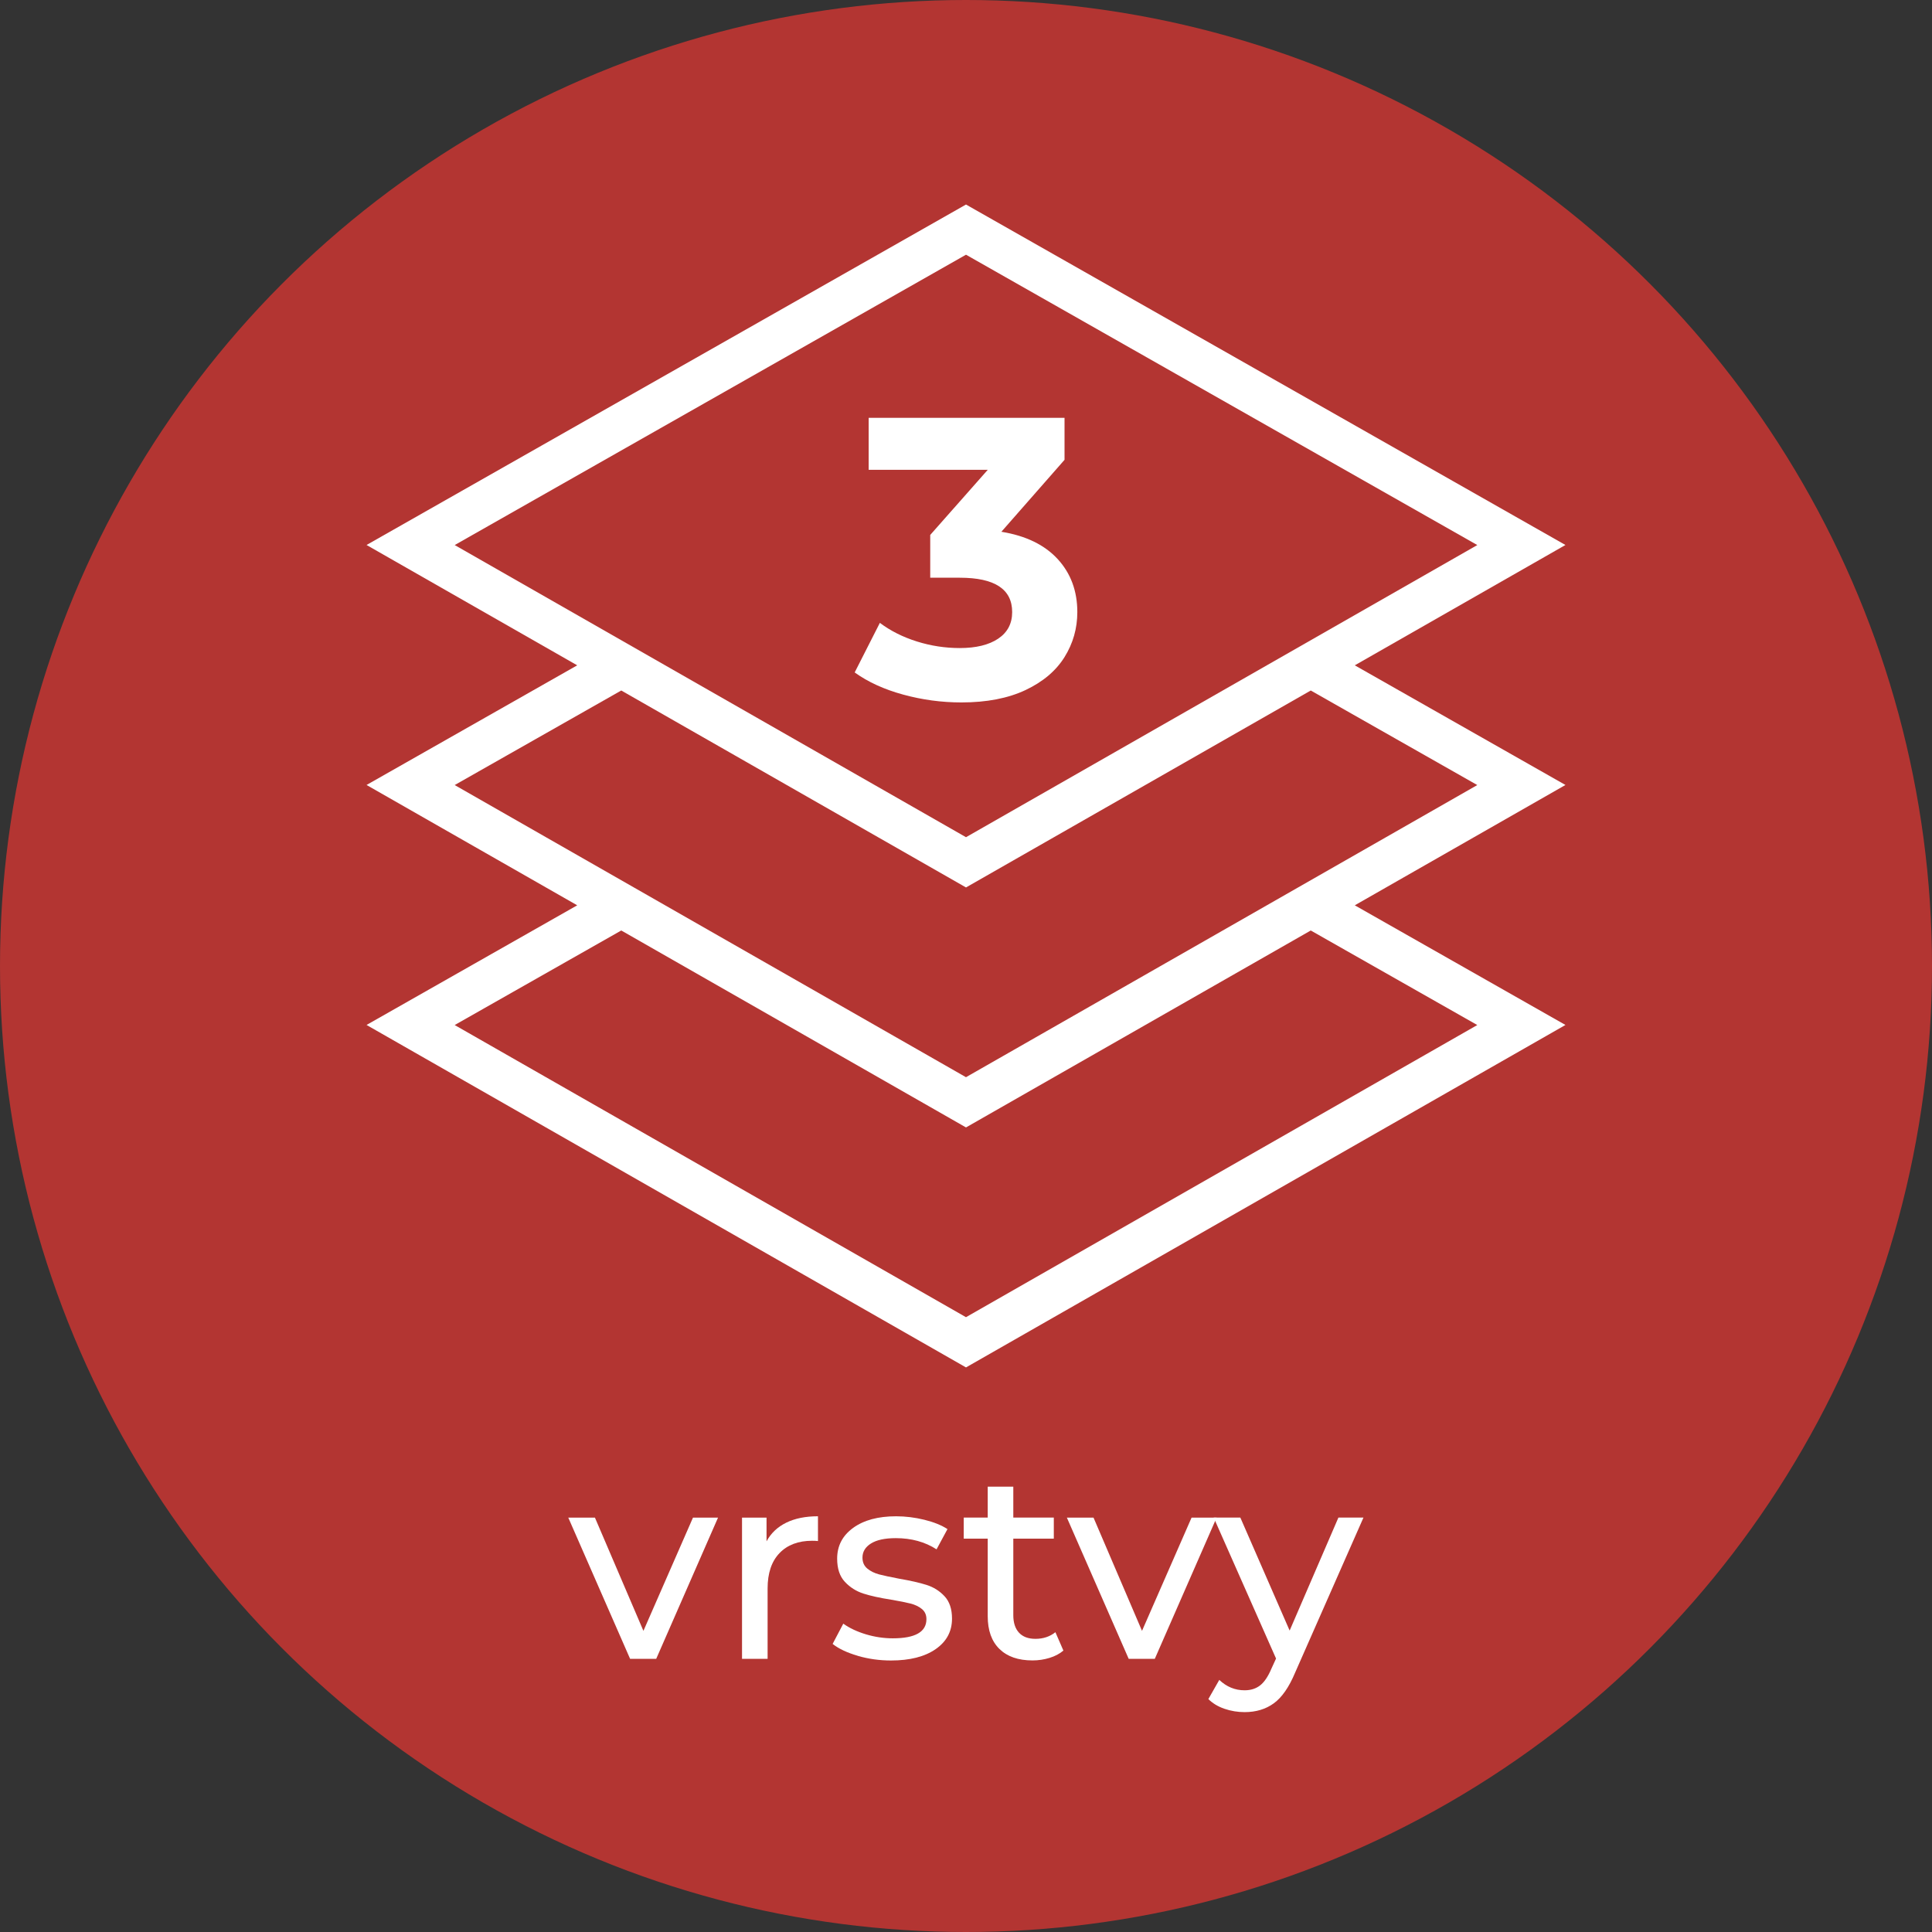 <?xml version="1.0" encoding="UTF-8"?>
<svg id="Layer_1" data-name="Layer 1" xmlns="http://www.w3.org/2000/svg" viewBox="0 0 116 116">
  <rect x="0" y="0" width="116" height="116" fill="#333333" stroke="none"/>
  <defs>
    <style>
      .cls-1 {
        fill: #fff;
      }

      .cls-2 {
        fill: none;
      }

      .cls-3 {
        fill: #b33532;
      }
    </style>
  </defs>
  <circle class="cls-3" cx="58" cy="58" r="58"/>
  <g>
    <path class="cls-1" d="M43.112,91.119l-3.712,8.479h-1.568l-3.712-8.479h1.6l2.912,6.8,2.976-6.8h1.504Z"/>
    <path class="cls-1" d="M47.208,91.423c.522-.256,1.157-.384,1.904-.384v1.488c-.085-.011-.203-.017-.352-.017-.832,0-1.485.248-1.96.744s-.712,1.203-.712,2.12v4.224h-1.536v-8.479h1.472v1.424c.266-.49.661-.864,1.184-1.12Z"/>
    <path class="cls-1" d="M51.496,99.415c-.64-.187-1.142-.424-1.504-.712l.64-1.216c.374.267.827.479,1.36.64.534.16,1.072.24,1.616.24,1.344,0,2.016-.385,2.016-1.152,0-.256-.091-.458-.272-.608-.182-.148-.408-.258-.68-.327s-.659-.146-1.16-.232c-.683-.106-1.24-.229-1.672-.368s-.803-.373-1.112-.704c-.31-.33-.464-.794-.464-1.392,0-.769.32-1.384.96-1.848.64-.465,1.498-.696,2.576-.696.565,0,1.13.069,1.696.208.565.139,1.029.325,1.392.56l-.656,1.216c-.693-.447-1.51-.672-2.448-.672-.65,0-1.146.107-1.488.32-.341.214-.512.496-.512.848,0,.277.096.496.288.656s.429.277.712.353c.283.074.68.159,1.192.256.682.117,1.234.242,1.656.376.421.133.781.359,1.08.68.298.32.448.768.448,1.344,0,.769-.328,1.379-.984,1.832-.656.454-1.549.681-2.68.681-.694,0-1.36-.094-2-.28Z"/>
    <path class="cls-1" d="M63.848,99.102c-.224.192-.501.339-.832.44-.331.102-.672.152-1.024.152-.854,0-1.515-.229-1.984-.688-.469-.458-.704-1.114-.704-1.968v-4.656h-1.44v-1.264h1.44v-1.856h1.536v1.856h2.432v1.264h-2.432v4.592c0,.459.115.811.344,1.057.229.245.557.367.984.367.469,0,.869-.133,1.2-.399l.48,1.104Z"/>
    <path class="cls-1" d="M73.048,91.119l-3.712,8.479h-1.568l-3.712-8.479h1.6l2.912,6.8,2.976-6.8h1.504Z"/>
    <path class="cls-1" d="M81.864,91.119l-4.112,9.328c-.363.863-.787,1.472-1.272,1.823-.486.353-1.07.528-1.752.528-.416,0-.819-.066-1.208-.2-.39-.133-.712-.328-.968-.584l.656-1.151c.437.416.944.624,1.52.624.373,0,.685-.1.936-.297.251-.197.478-.535.68-1.016l.272-.592-3.744-8.464h1.6l2.96,6.784,2.928-6.784h1.504Z"/>
  </g>
  <line class="cls-2" x1="96.662" y1="49.34" x2="97.323" y2="50.348"/>
  <path class="cls-1" d="M63.508,33.571c.784.856,1.176,1.916,1.176,3.18,0,.977-.256,1.877-.768,2.7-.512.824-1.292,1.484-2.34,1.98-1.048.495-2.332.744-3.852.744-1.184,0-2.348-.156-3.492-.469-1.144-.312-2.116-.756-2.916-1.332l1.512-2.976c.64.48,1.38.852,2.22,1.116.84.264,1.7.396,2.58.396.976,0,1.744-.188,2.304-.563s.84-.908.84-1.597c0-1.375-1.048-2.063-3.144-2.063h-1.776v-2.568l3.456-3.912h-7.152v-3.119h11.76v2.52l-3.792,4.32c1.472.239,2.6.788,3.384,1.644Z"/>
  <path class="cls-1" d="M58,12.28l-35.992,20.442,12.649,7.225-12.649,7.184,12.649,7.225-12.649,7.184,35.992,20.562,35.992-20.562-12.649-7.184,12.649-7.225-12.649-7.184,12.649-7.225L58,12.28ZM58,15.293l30.699,17.433-30.699,17.541-30.699-17.541,30.699-17.433ZM37.302,41.459l20.698,11.825,20.7-11.825,9.998,5.677-30.699,17.541-30.699-17.541,10.001-5.677ZM37.302,55.868l20.698,11.825,20.7-11.825,9.998,5.677-30.699,17.541-30.699-17.541,10.001-5.677Z"/>
</svg>